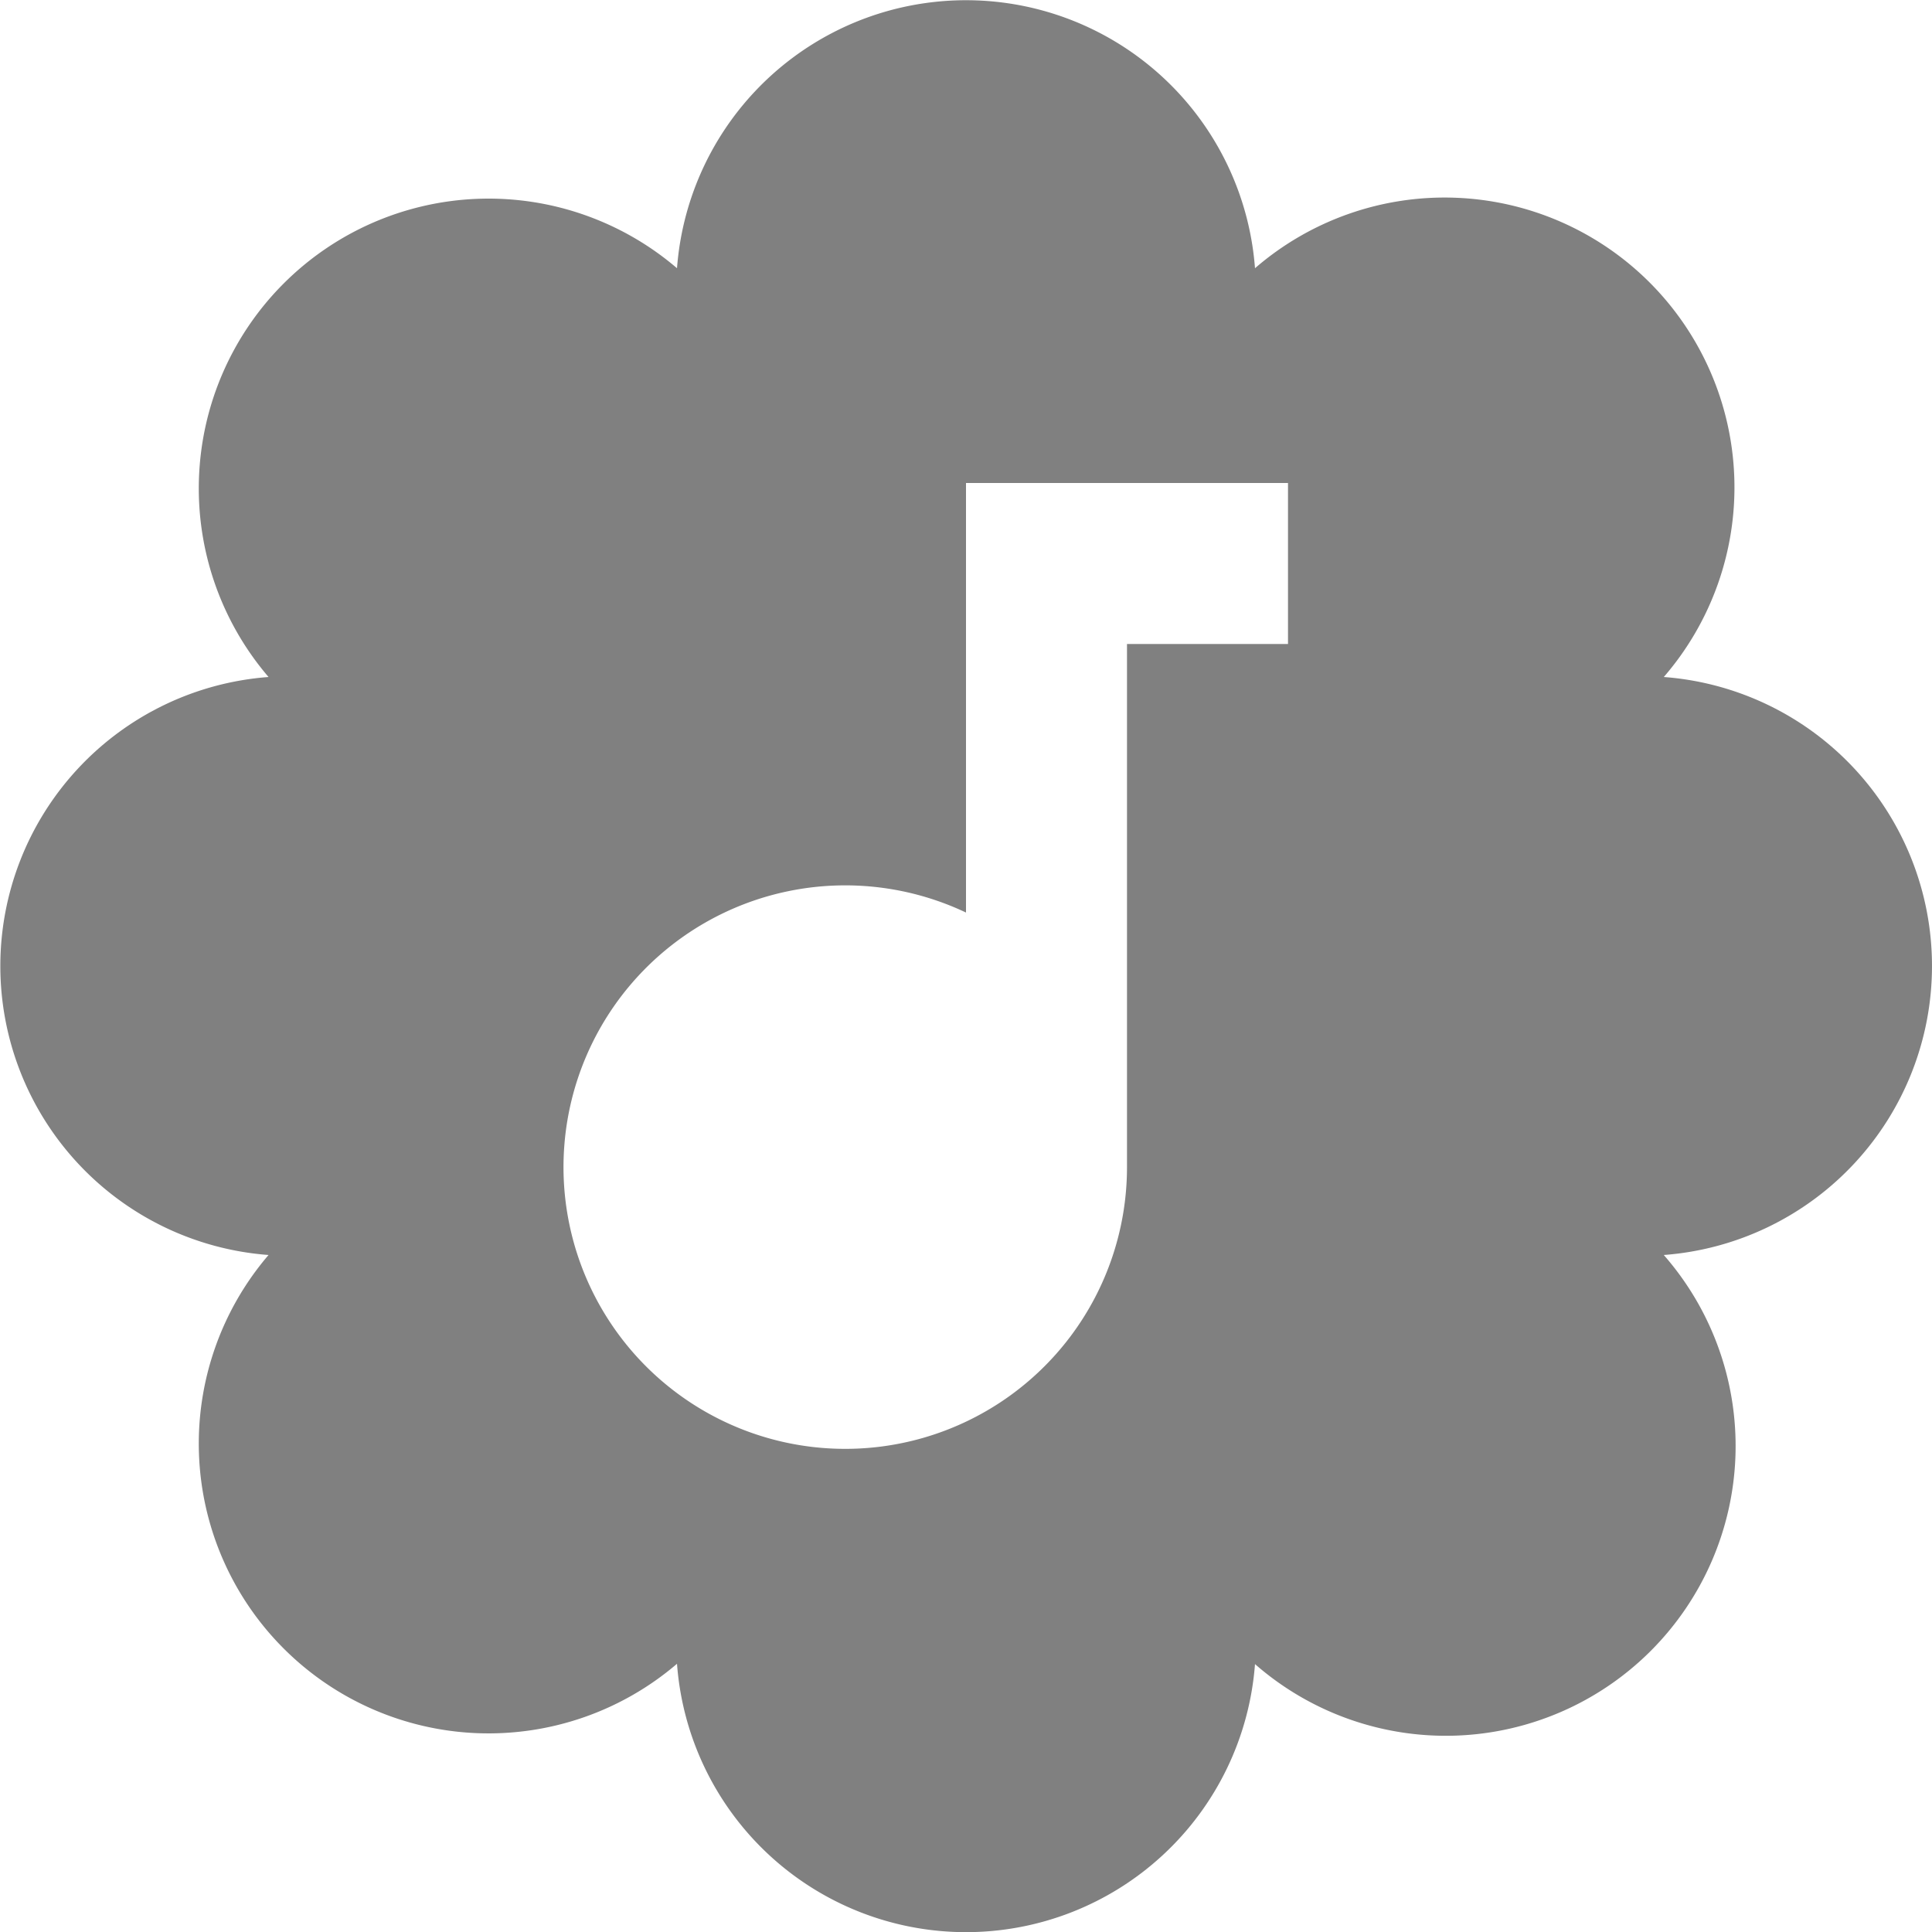 <?xml version="1.0" encoding="UTF-8" standalone="no"?>
<svg
   fill="currentColor"
   height="12"
   viewBox="0 0 12 12"
   width="12"
   focusable="false"
   aria-hidden="true"
   style="pointer-events: none; display: inherit; width: 100%; height: 100%;"
   version="1.1"
   id="svg1"
   sodipodi:docname="YT_OAC_LOGO.svg"
   inkscape:version="1.3.2 (091e20e, 2023-11-25, custom)"
   xmlns:inkscape="http://www.inkscape.org/namespaces/inkscape"
   xmlns:sodipodi="http://sodipodi.sourceforge.net/DTD/sodipodi-0.dtd"
   xmlns="http://www.w3.org/2000/svg"
   xmlns:svg="http://www.w3.org/2000/svg">
  <defs
     id="defs1" />
  <sodipodi:namedview
     id="namedview1"
     pagecolor="#ffffff"
     bordercolor="#000000"
     borderopacity="0.25"
     inkscape:showpageshadow="2"
     inkscape:pageopacity="0.0"
     inkscape:pagecheckerboard="0"
     inkscape:deskcolor="#d1d1d1"
     showgrid="false"
     inkscape:zoom="67.75"
     inkscape:cx="6"
     inkscape:cy="6"
     inkscape:window-width="1920"
     inkscape:window-height="1009"
     inkscape:window-x="-8"
     inkscape:window-y="-8"
     inkscape:window-maximized="1"
     inkscape:current-layer="svg1" />
  <path
     id="path1"
     style="pointer-events:none;display:inherit;width:100%;height:100%;fill:#808080"
     d="M 5.756 0.018 A 1.8 1.8 0 0 0 4.205 1.666 A 1.8 1.8 0 0 0 1.668 4.205 A 1.8 1.8 0 0 0 1.668 7.795 A 1.8 1.8 0 0 0 4.205 10.334 A 1.8 1.8 0 0 0 7.795 10.336 A 1.8 1.8 0 0 0 10.334 7.795 A 1.8 1.8 0 0 0 10.334 4.205 A 1.8 1.8 0 0 0 7.795 1.666 A 1.8 1.8 0 0 0 5.756 0.018 z M 6 3 L 8 3 L 8 4 L 7 4 L 7 7.25 A 1.75 1.75 0 1 1 6 5.668 L 6 3 z " />
  <g
     id="g1" />
</svg>
